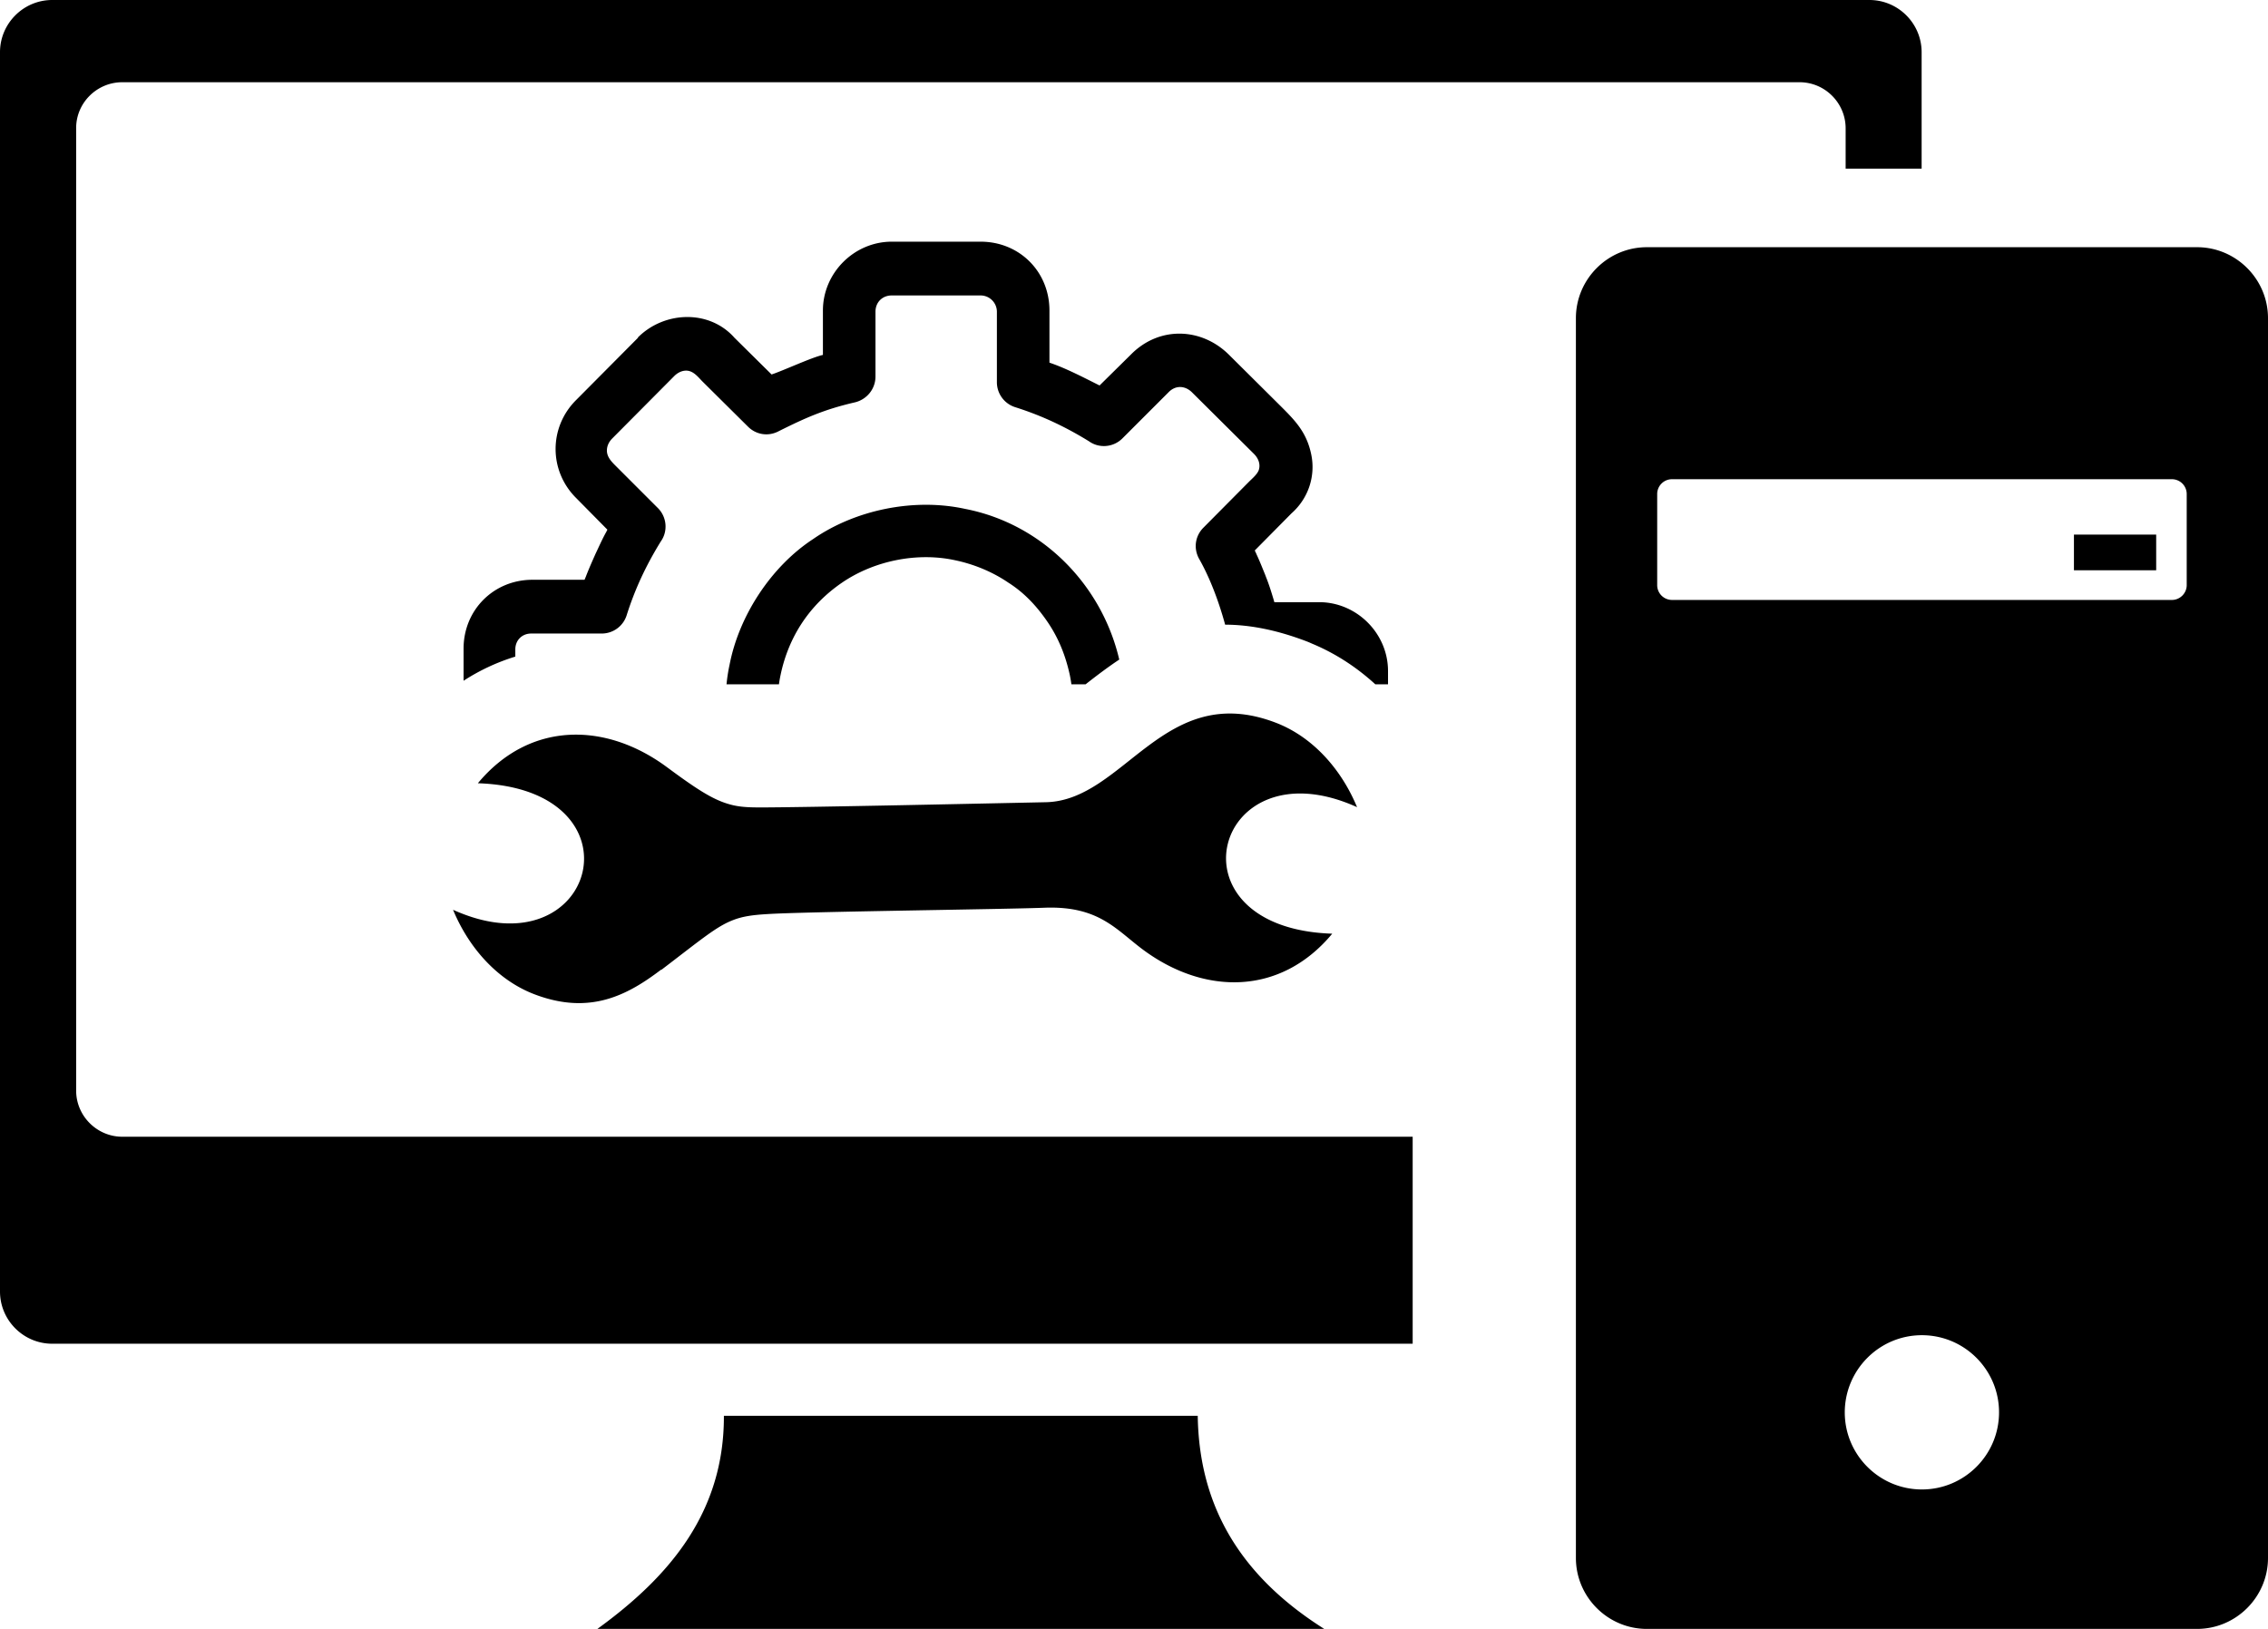 <?xml version="1.0" encoding="UTF-8"?>
<svg xmlns="http://www.w3.org/2000/svg" shape-rendering="geometricPrecision" text-rendering="geometricPrecision" image-rendering="optimizeQuality" fill-rule="evenodd" clip-rule="evenodd" viewBox="0 0 512 367.8">
  <path d="M11.791 0h410.225c6.496 0 11.791 5.297 11.791 11.793v26.282h-17.155v-9.093c0-5.719-4.658-10.415-10.413-10.415H27.603c-5.726 0-10.448 4.667-10.413 10.415v217.271c0 5.719 4.696 10.415 10.413 10.415H318.91v46.739H11.791C5.295 303.407 0 298.11 0 291.614V11.793C0 5.297 5.295 0 11.791 0zm257.314 88.6c-1.539-1.538-3.674-1.661-5.243-.092l-10.485 10.486c-2.024 2.023-5.243 2.3-7.542.644-5.393-3.32-10.693-5.816-16.74-7.726a5.907 5.907 0 01-4.046-5.61V70.389a3.688 3.688 0 00-3.679-3.679h-20.052c-2.134 0-3.679 1.542-3.679 3.679v14.624c0 2.943-2.116 5.336-4.874 5.887-6.726 1.582-10.799 3.383-16.925 6.438-2.39 1.288-5.15.828-6.989-1.012l-10.136-10.054c-1.18-1.171-2.259-2.735-4.089-2.574-.855.074-1.703.503-2.422 1.223l-13.981 14.073c-.627.627-1.018 1.354-1.157 2.1-.346 1.876.906 3.076 2.077 4.246l9.381 9.382c2.024 2.023 2.299 5.243.645 7.541-3.322 5.396-5.817 10.694-7.726 16.74a5.909 5.909 0 01-5.612 4.047H119.92c-2.076 0-3.587 1.516-3.587 3.587v1.622a46.292 46.292 0 00-11.682 5.453v-7.258c0-8.739 6.807-15.544 15.544-15.544h11.774c.092-.277.275-.644.367-.921.644-1.654 1.379-3.31 2.116-4.966.827-1.748 1.563-3.402 2.39-4.875l.277-.552-7.081-7.174c-6.147-6.142-6.151-15.93 0-22.073l13.98-14.073v-.092c5.946-5.946 16.104-6.355 21.798.092l8.369 8.278c2.815-.94 9.016-3.847 11.589-4.414V70.114c0-8.489 7.051-15.544 15.544-15.544h20.052c8.777 0 15.543 6.771 15.543 15.544v11.772c3.727 1.25 7.778 3.389 11.313 5.151l7.174-7.082c6.395-6.395 15.914-5.976 22.075.183l11.212 11.14c3.62 3.597 6.303 6.234 7.35 11.465.944 4.721-.628 9.768-4.49 13.174l-8.277 8.369c.09.277.275.553.367.829.735 1.564 1.379 3.22 2.023 4.783 0 .091.092.183.092.275.645 1.564 1.195 3.312 1.747 5.151l.184.644H297.8c8.487 0 15.545 7.052 15.545 15.544v3.003h-2.868c-4.23-3.875-9.041-7.008-14.299-9.189a19.825 19.825 0 00-1.25-.527c-6.907-2.632-12.95-3.739-18.353-3.752-1.353-4.976-3.362-10.462-5.907-14.92-1.288-2.391-.828-5.151 1.012-6.991l10.237-10.32c.76-.766 1.982-1.759 2.282-2.779.356-1.213-.076-2.507-1.114-3.549l-14.072-13.98.092.092zm-51.232 26.305c17.383 3.375 30.836 17.075 34.799 34.024-2.629 1.746-5.139 3.653-7.6 5.586h-3.206a29.534 29.534 0 00-.354-2.084c-.95-4.368-2.52-8.338-5.058-12.047-2.398-3.503-5.22-6.55-8.83-8.831-3.59-2.453-7.8-4.175-12.049-5.059-8.557-1.858-18.262.128-25.478 5.059-7.348 5.027-12.082 12.21-13.887 20.878a25.425 25.425 0 00-.361 2.084h-11.838c.149-1.506.379-3.001.701-4.474 2.139-11.053 9.412-22.158 18.856-28.33 9.63-6.664 22.863-9.304 34.305-6.806zm-68.647 104.057c-7.567 5.744-16.059 10.302-28.533 5.558-8.086-3.065-14.715-10.158-18.417-19.094 32.218 14.601 43.754-27.309 5.603-28.571 11.645-14.02 28.818-13.906 42.694-3.625 6.559 4.852 10.249 7.288 14.025 8.351 2.067.613 4.141.728 6.765.733 8.861.031 55.321-.981 64.726-1.177 17.709-.348 26.662-27.573 51.848-17.978 8.086 3.066 14.715 10.158 18.418 19.095-32.219-14.601-43.754 27.31-5.604 28.569-11.645 14.021-28.818 13.907-42.694 3.626-6.08-4.521-9.92-9.837-21.915-9.501-8.32.354-54.683.896-63.024 1.455-3.315.199-5.517.527-7.611 1.343-3.784 1.445-7.215 4.389-16.164 11.211l-.117.005zM371.779 55.817H495.98c8.815 0 16.02 7.206 16.02 16.022v279.94c0 8.815-7.205 16.021-16.02 16.021H371.779c-8.814 0-16.02-7.206-16.02-16.021V71.839c0-8.816 7.206-16.022 16.02-16.022zm96.411 64.886h18.568v8.061H468.19v-8.061zm-34.323 180.779c9.608 0 17.414 7.807 17.414 17.415 0 9.608-7.806 17.414-17.414 17.414-9.606 0-17.412-7.806-17.412-17.414.023-9.608 7.806-17.415 17.412-17.415zm-56.419-193.279h112.864a3.347 3.347 0 013.338 3.338v20.585c0 1.826-1.513 3.339-3.338 3.339H377.448a3.347 3.347 0 01-3.338-3.339v-20.585a3.346 3.346 0 013.338-3.338zM163.419 319.68h106.969c.282 18.5 7.909 35.092 28.561 48.12H134.86c16.521-11.969 28.629-26.515 28.559-48.12z"></path>
</svg>
